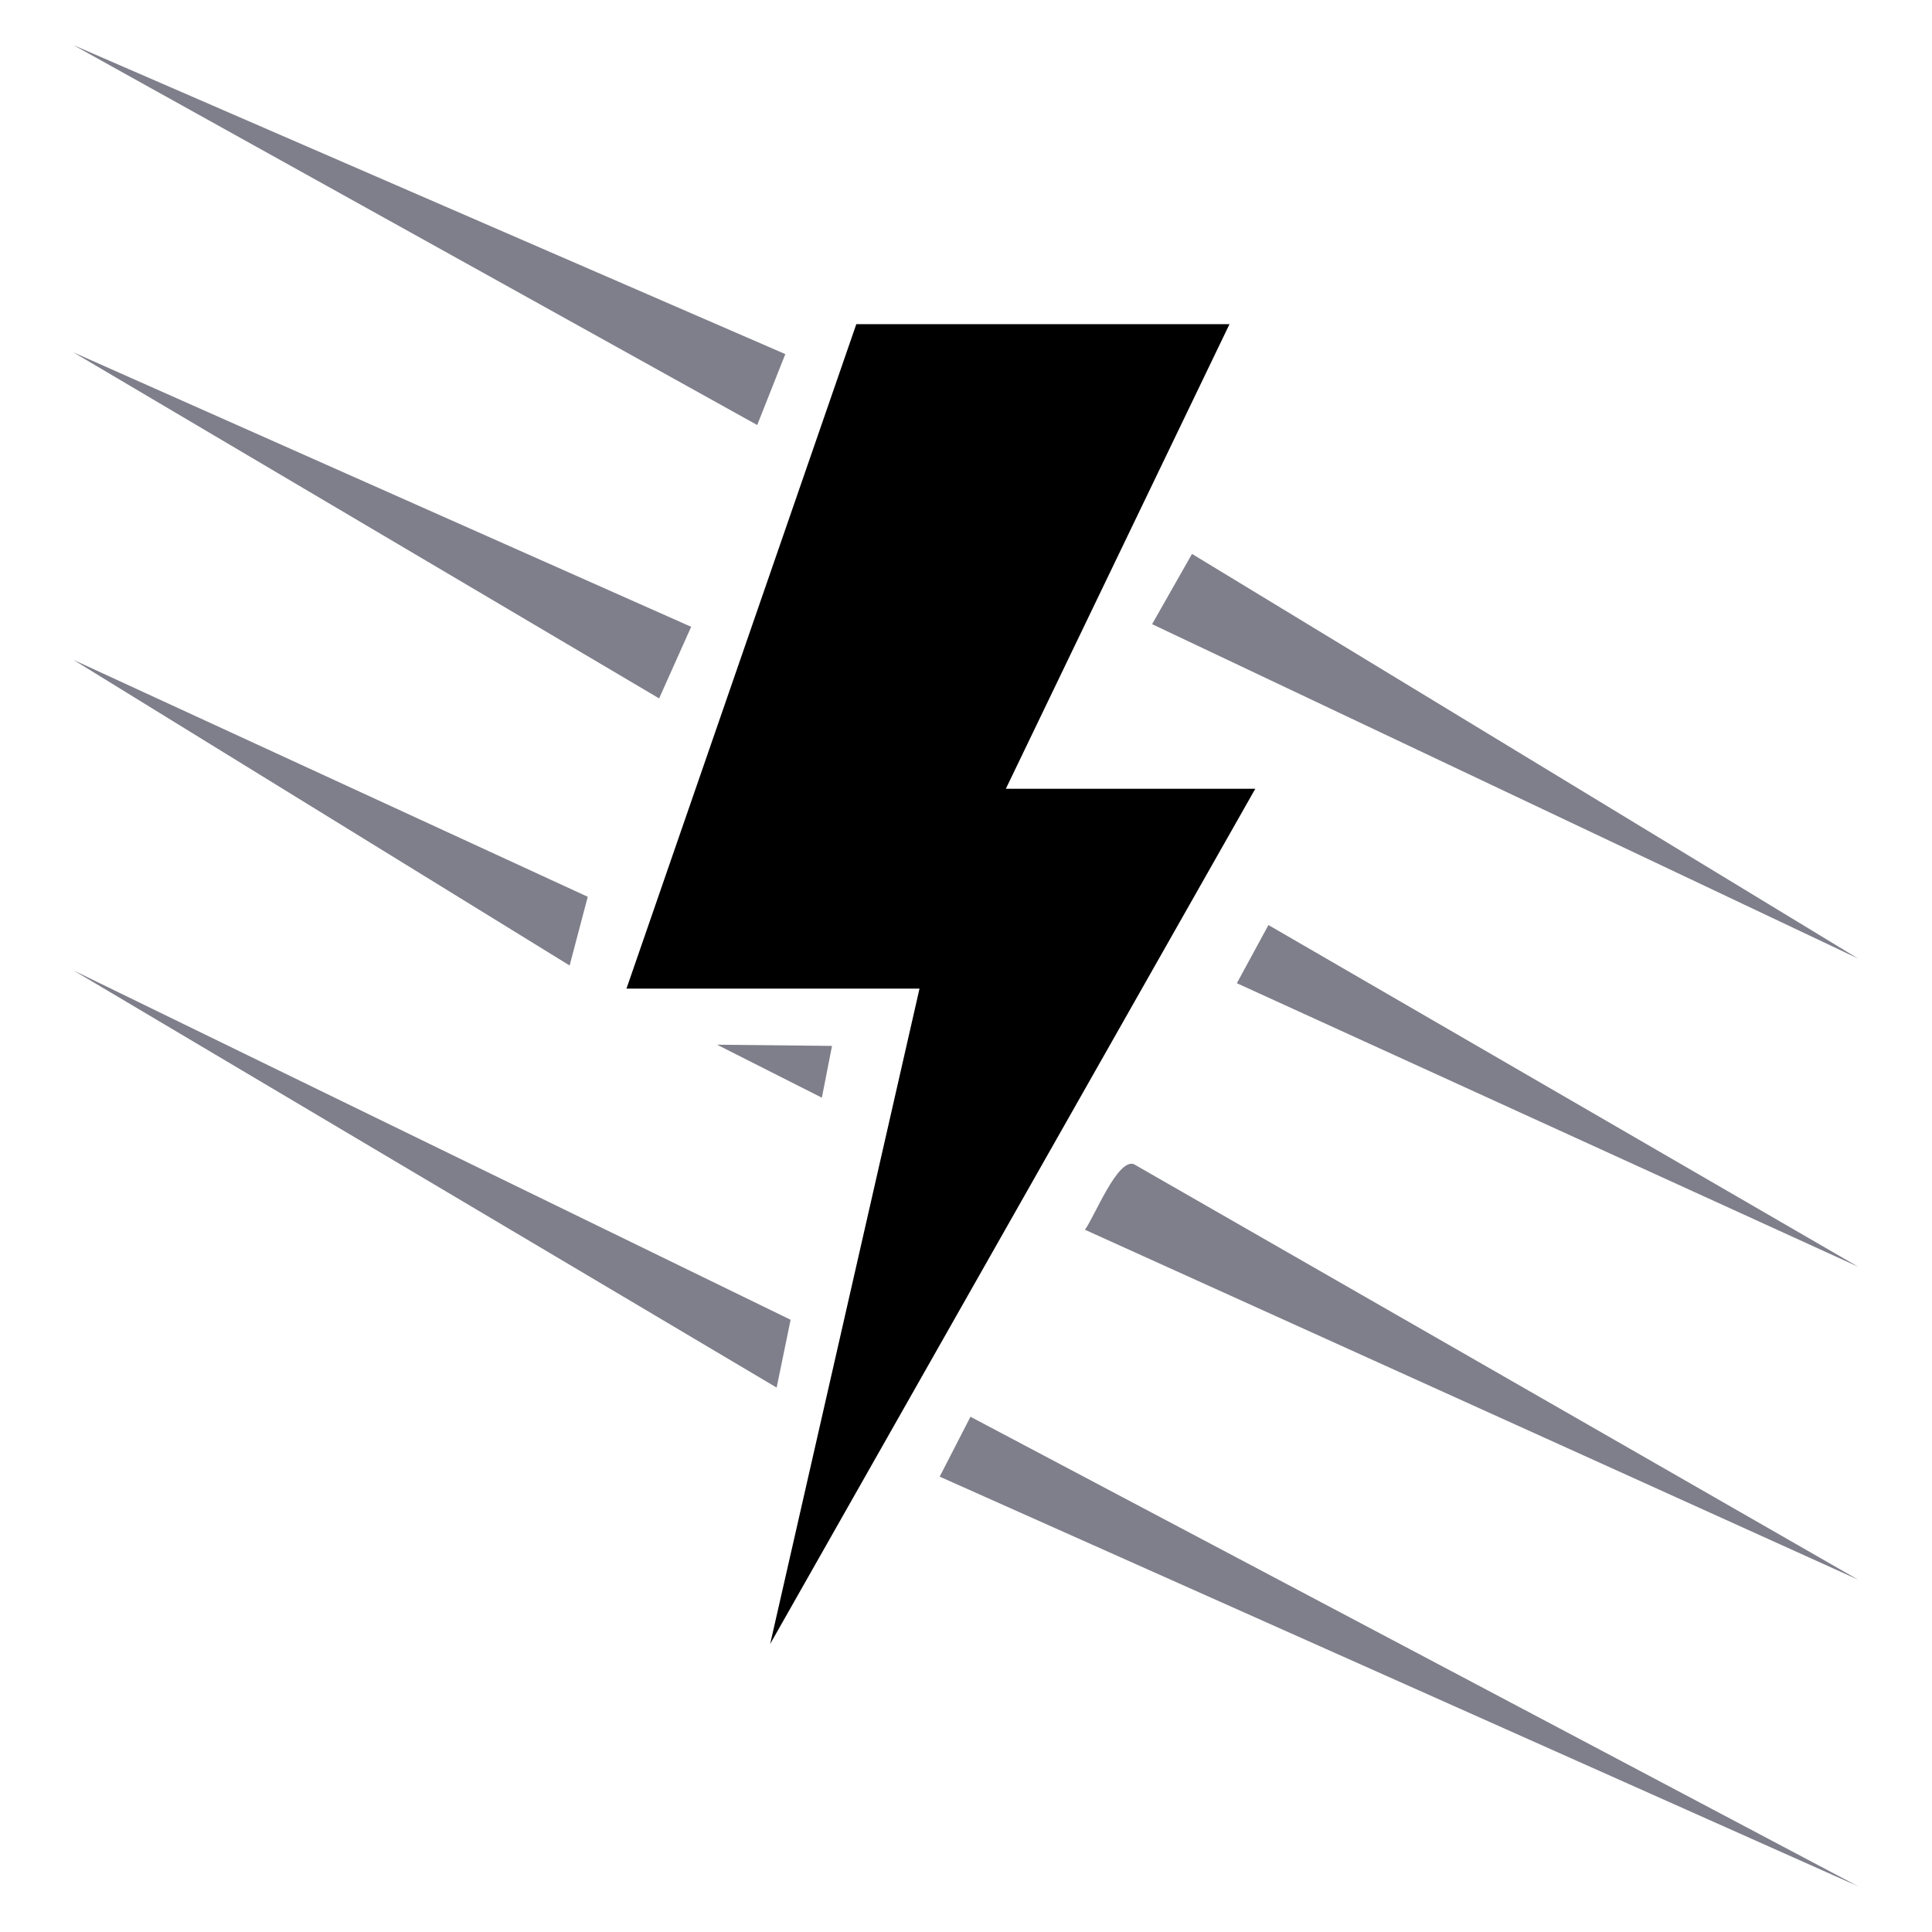 <?xml version="1.0" encoding="UTF-8" standalone="no"?>
<svg
   xmlns:osb="http://www.openswatchbook.org/uri/2009/osb"
   xmlns:dc="http://purl.org/dc/elements/1.1/"
   xmlns:cc="http://creativecommons.org/ns#"
   xmlns:rdf="http://www.w3.org/1999/02/22-rdf-syntax-ns#"
   xmlns:svg="http://www.w3.org/2000/svg"
   xmlns="http://www.w3.org/2000/svg"
   xmlns:sodipodi="http://sodipodi.sourceforge.net/DTD/sodipodi-0.dtd"
   xmlns:inkscape="http://www.inkscape.org/namespaces/inkscape"
   width="512"
   height="512"
   viewBox="0 0 135.467 135.467"
   version="1.1"
   id="svg8"
   inkscape:version="0.92.4 (5da689c313, 2019-01-14)"
   sodipodi:docname="Perimeter_Security.svg">
  <defs
     id="defs2">
    <linearGradient
       id="linearGradient1099-6-5"
       osb:paint="gradient">
      <stop
         style="stop-color:#273839;stop-opacity:0.5"
         offset="0"
         id="stop1151" />
      <stop
         style="stop-color:#273839;stop-opacity:1"
         offset="1"
         id="stop1153" />
    </linearGradient>
  </defs>
  <sodipodi:namedview
     id="base"
     pagecolor="#ffffff"
     bordercolor="#666666"
     borderopacity="1.0"
     inkscape:pageopacity="0.0"
     inkscape:pageshadow="2"
     inkscape:zoom="0.7"
     inkscape:cx="19.913927"
     inkscape:cy="279.87796"
     inkscape:document-units="px"
     inkscape:current-layer="g1320"
     inkscape:document-rotation="0"
     showgrid="false"
     inkscape:pagecheckerboard="true"
     inkscape:object-nodes="true"
     fit-margin-top="0"
     fit-margin-left="0"
     fit-margin-right="0"
     fit-margin-bottom="0"
     inkscape:window-width="1920"
     inkscape:window-height="1017"
     inkscape:window-x="-8"
     inkscape:window-y="-8"
     inkscape:window-maximized="1"
     units="px" />
  <g
     inkscape:label="Layer 1"
     inkscape:groupmode="layer"
     id="layer1"
     transform="translate(-59.626,-110.158)">
    <path
       style="fill:#000000;stroke-width:0.265"
       id="path853"
       d="" />
    <path
       style="fill:#000000;stroke-width:0.265"
       id="path849"
       d="" />
    <g
       id="g1061"
       transform="translate(9.071,1.89)">
      <g
         id="g1320"
         transform="translate(7.216,44.901)">
        <g
           id="g2003"
           transform="matrix(1.486,0,0,1.486,-31.94,-76.834)">
          <path
             style="fill:#000018;fill-opacity:0.502;stroke-width:0.265"
             d="m 94.998,164.024 1.453,-2.826 41.886,22.157 z m 6.854,-11.65 c 0.464,-0.638 1.534,-3.371 2.31,-3.094 l 34.175,19.607 z m -47.732,-12.24 33.844,16.488 -0.659,3.2 z m 54.9,0.607 1.491,-2.745 27.826,16.124 z m -24.526,2.902 5.424,0.056 -0.479,2.444 z m -30.373,-18.161 24.271,11.181 -0.855,3.242 z m 50.9,-1.683 1.883,-3.315 31.433,19.095 z m -50.9,-12.826 29.151,12.951 -1.512,3.378 z m 0,-14.498 33.593,14.581 -1.326,3.347 z"
             id="path1999"
             sodipodi:nodetypes="cccccccccccccccccccccccccccccccccccc"
             inkscape:connector-curvature="0" />
          <path
             style="fill:#000000;fill-opacity:1;stroke-width:0.265"
             d="M 94.046,140.997 H 80.219 l 10.845,-31.353 h 17.609 L 98.12,131.567 H 109.89 l -22.89,40.351 z"
             id="path1997"
             inkscape:connector-curvature="0"
             sodipodi:nodetypes="cccccccc" />
        </g>
      </g>
    </g>
  </g>
</svg>
